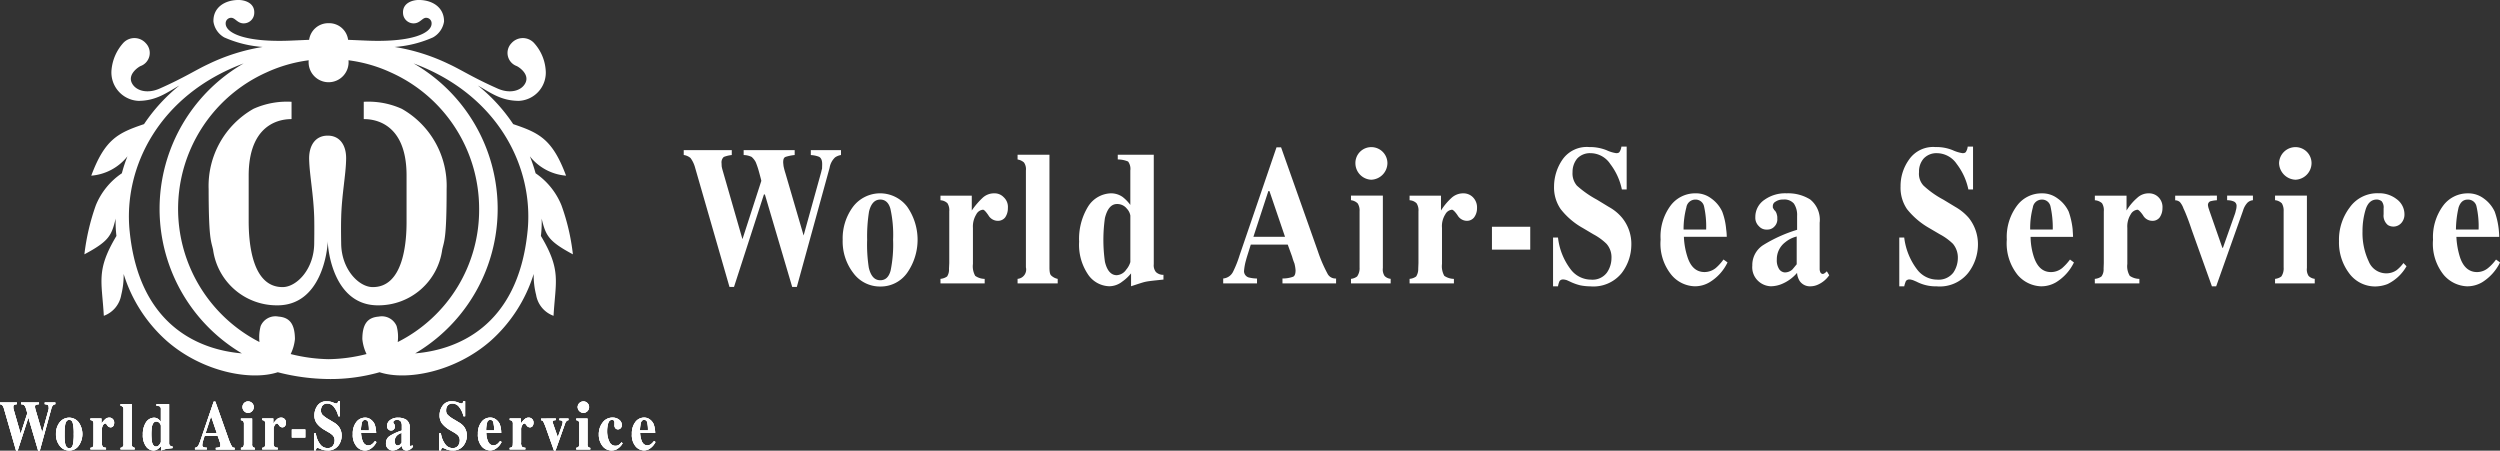 <svg xmlns="http://www.w3.org/2000/svg" width="234" height="42.182"><rect width="100%" height="100%" fill="#333333" stroke="none"/><g data-name="グループ 6340"><g data-name="グループ 5280"><g data-name="グループ 5279"><g data-name="グループ 5278" fill="#fff"><path data-name="パス 26927" d="M1.583 37.672v.161a1.055 1.055 0 00-.262.063.238.238 0 00-.074.208v.1a.9.9 0 00.027.12l.654 2.274h.008l.618-1.91c0-.011-.024-.105-.076-.292a2.618 2.618 0 00-.111-.329.611.611 0 00-.133-.168.636.636 0 00-.264-.063v-.164h1.682v.161a1.411 1.411 0 00-.3.063c-.056.025-.075.084-.075.175 0 .02 0 .057.011.124a2.2 2.2 0 00.063.24l.613 2.1h-.028l.594-2.14c.009-.043.016-.072.029-.117s0-.1 0-.149c0-.119-.032-.207-.111-.241a.854.854 0 00-.263-.053v-.163h.995v.161a.481.481 0 00-.194.077.6.6 0 00-.182.345l-1.08 3.926h-.153l-.9-3.048h-.032l-.985 3.048h-.15L.372 38.255a.964.964 0 00-.151-.321.437.437 0 00-.225-.1v-.162z"/><path data-name="パス 26928" d="M6.046 40.628a5.209 5.209 0 01.062-.93c.063-.263.188-.4.37-.4.166 0 .281.1.336.308a3.97 3.97 0 01.088 1.018 4.258 4.258 0 01-.082 1.014c-.057.213-.168.319-.342.319s-.312-.139-.377-.413a4.951 4.951 0 01-.055-.916zm-.807 0a1.705 1.705 0 00.349 1.094 1.087 1.087 0 00.89.447 1.066 1.066 0 00.892-.458 1.9 1.9 0 00-.005-2.175 1.122 1.122 0 00-1.776-.008 1.747 1.747 0 00-.35 1.1z"/><path data-name="パス 26929" d="M8.463 41.916a.445.445 0 00.219-.079.415.415 0 00.062-.253l.009-.188v-1.71a.43.43 0 00-.06-.268.354.354 0 00-.23-.1v-.152h1.032v.49a2.5 2.5 0 01.351-.413.552.552 0 01.4-.152.407.407 0 01.3.127.435.435 0 01.139.358.53.53 0 01-.09.308.3.3 0 01-.251.113.362.362 0 01-.3-.186c-.088-.125-.142-.18-.175-.18a.277.277 0 00-.219.151.759.759 0 00-.112.449v1.187a.642.642 0 00.075.393.55.55 0 00.312.1v.15H8.468z"/><path data-name="パス 26930" d="M11.281 41.915a.307.307 0 00.275-.379v-3.194a.386.386 0 00-.063-.264.411.411 0 00-.211-.1v-.157h1.051v3.713c0 .14.015.235.061.271a.436.436 0 00.212.109v.15h-1.325z"/><path data-name="パス 26931" d="M14.609 41.8c-.187 0-.32-.154-.388-.442a5.122 5.122 0 010-1.445c.076-.3.206-.46.4-.46a.4.4 0 01.325.157.436.436 0 01.113.225v1.532a.664.664 0 01-.136.25.4.4 0 01-.314.183zm-1.238-1.1a1.742 1.742 0 00.287 1.064.876.876 0 00.705.4.7.7 0 00.432-.154 1.424 1.424 0 00.289-.271v.425c.217-.072.38-.127.467-.145s.295-.043.6-.075v-.157a.345.345 0 01-.249-.093.353.353 0 01-.072-.255v-3.613h-1.187v.157a.856.856 0 01.341.068.4.4 0 01.073.295v1.136a1.327 1.327 0 00-.256-.264.666.666 0 00-.388-.119.921.921 0 00-.743.426 2.033 2.033 0 00-.297 1.175z"/><path data-name="パス 26932" d="M19.247 40.529l.494-1.509h.035l.514 1.509zm-1 1.537h1.114v-.161a1.189 1.189 0 01-.283-.038.218.218 0 01-.147-.2 1.766 1.766 0 01.066-.364c.02-.082.076-.25.157-.512h1.219l.144.4a1.787 1.787 0 00.076.223 1.245 1.245 0 01.038.228c0 .119-.03.188-.082.213a1.023 1.023 0 01-.35.058v.161h1.769v-.161a.292.292 0 01-.287-.169 4.623 4.623 0 01-.313-.73l-1.213-3.426h-.15l-1.219 3.566a3.548 3.548 0 01-.218.546.4.4 0 01-.32.213z"/><path data-name="パス 26933" d="M22.551 41.915a.417.417 0 00.2-.079.467.467 0 00.081-.3V39.69a.438.438 0 00-.062-.262.38.38 0 00-.221-.1v-.152H23.6v2.389a.387.387 0 00.057.262.323.323 0 00.2.093v.15h-1.308z"/><path data-name="パス 26934" d="M24.541 41.916a.42.42 0 00.217-.079.45.45 0 00.068-.253l.008-.188v-1.71a.426.426 0 00-.063-.268.354.354 0 00-.229-.1v-.152h1.039v.49a1.977 1.977 0 01.344-.413.566.566 0 01.4-.152.434.434 0 01.307.127.472.472 0 01.137.358.5.5 0 01-.1.308.3.3 0 01-.248.113.361.361 0 01-.3-.186c-.087-.125-.15-.18-.181-.18a.278.278 0 00-.22.151.726.726 0 00-.11.449v1.187a.645.645 0 00.076.393.582.582 0 00.316.1v.15h-1.46z"/><path data-name="パス 26935" d="M27.315 40.198h1.263v.754h-1.263z"/><path data-name="パス 26936" d="M29.397 40.553h.163a2.119 2.119 0 00.419 1.05.845.845 0 00.668.338.589.589 0 00.524-.231.846.846 0 00.151-.475.671.671 0 00-.164-.476 1.862 1.862 0 00-.431-.313l-.349-.207a2.417 2.417 0 01-.732-.625 1.254 1.254 0 01-.218-.749 1.576 1.576 0 01.28-.886.976.976 0 01.875-.41 1.485 1.485 0 01.574.1 1.156 1.156 0 00.32.1c.055 0 .1-.013.118-.057a.385.385 0 00.053-.16h.174v1.413h-.156a2.064 2.064 0 00-.382-.84.786.786 0 00-.656-.357.574.574 0 00-.433.175.687.687 0 00-.154.447.617.617 0 00.143.447 3.349 3.349 0 00.657.461l.405.246a1.51 1.51 0 01.432.357 1.364 1.364 0 01.3.893 1.547 1.547 0 01-.318.924 1.2 1.2 0 01-1.038.439 1.742 1.742 0 01-.326-.033 1.668 1.668 0 01-.339-.121l-.1-.045a.334.334 0 00-.074-.02.183.183 0 00-.056-.007.137.137 0 00-.118.053.694.694 0 00-.051.174h-.163z"/><path data-name="パス 26937" d="M33.361 39.495a1.013 1.013 0 01.816-.4.828.828 0 01.507.159 1.1 1.1 0 01.374.443 2.155 2.155 0 01.13.58 1.958 1.958 0 01.02.252h-1.413a2.435 2.435 0 00.115.654c.105.34.3.508.566.508a.594.594 0 00.369-.132 1.579 1.579 0 00.256-.281l.134.1a1.532 1.532 0 01-.6.656.933.933 0 01-.5.13 1.038 1.038 0 01-.755-.376 1.627 1.627 0 01-.356-1.163 1.708 1.708 0 01.337-1.13zm1.168.794a3.052 3.052 0 00-.069-.768.284.284 0 00-.283-.22.3.3 0 00-.3.259 2.8 2.8 0 00-.092.728z"/><path data-name="パス 26938" d="M37.45 41.611c.034-.037.084-.1.148-.175v-.916a.952.952 0 00-.383.194.7.7 0 00-.272.564.532.532 0 00.079.321.245.245 0 00.183.1.366.366 0 00.245-.088zm-.959-.807a4.751 4.751 0 011.12-.506v-.456a.672.672 0 00-.107-.407.414.414 0 00-.356-.133.409.409 0 00-.245.068.163.163 0 00-.092.152.232.232 0 000 .059.22.22 0 01.038.062l.032.03a.288.288 0 01.057.119.351.351 0 01.016.131.334.334 0 01-.1.271.308.308 0 01-.238.1.329.329 0 01-.269-.111.381.381 0 01-.119-.3.679.679 0 01.3-.57 1.173 1.173 0 01.732-.214 1.374 1.374 0 01.776.2.859.859 0 01.312.77v1.532a.258.258 0 00.029.111.1.1 0 00.075.043.112.112 0 00.05-.017.4.4 0 00.083-.07l.079.131a.888.888 0 01-.355.3.594.594 0 01-.258.063.409.409 0 01-.36-.174.58.58 0 01-.087-.269 1.326 1.326 0 01-.515.372.974.974 0 01-.349.072.64.64 0 01-.418-.174.617.617 0 01-.194-.507.78.78 0 01.363-.678z"/><path data-name="パス 26939" d="M41.105 40.553h.163a2.151 2.151 0 00.422 1.05.833.833 0 00.663.338.61.61 0 00.533-.231.866.866 0 00.15-.475.708.708 0 00-.162-.476 1.881 1.881 0 00-.431-.313l-.352-.207a2.536 2.536 0 01-.732-.625 1.249 1.249 0 01-.211-.749 1.49 1.49 0 01.281-.886.966.966 0 01.867-.41 1.424 1.424 0 01.571.1 1.212 1.212 0 00.325.1c.055 0 .1-.013.119-.057a.385.385 0 00.051-.16h.175v1.413h-.154a2.062 2.062 0 00-.383-.84.8.8 0 00-.657-.357.575.575 0 00-.432.175.646.646 0 00-.154.447.568.568 0 00.149.447 3.079 3.079 0 00.65.461l.407.246a1.681 1.681 0 01.434.357 1.4 1.4 0 01.3.893 1.534 1.534 0 01-.325.924 1.2 1.2 0 01-1.037.439 1.378 1.378 0 01-.664-.155l-.105-.045a.4.4 0 00-.069-.02.175.175 0 00-.055-.007.138.138 0 00-.118.053 1 1 0 00-.055.174h-.163z"/><path data-name="パス 26940" d="M45.505 40.286a2.659 2.659 0 01.088-.728.3.3 0 01.294-.259.283.283 0 01.287.22 3.269 3.269 0 01.076.768zm-.771.333a1.665 1.665 0 00.356 1.163 1.065 1.065 0 00.763.376.959.959 0 00.5-.13 1.562 1.562 0 00.594-.656l-.13-.1a1.768 1.768 0 01-.258.281.587.587 0 01-.37.132c-.268 0-.455-.168-.566-.508a2.225 2.225 0 01-.107-.654h1.4c0-.061-.009-.147-.013-.252a2.594 2.594 0 00-.13-.58 1.112 1.112 0 00-.377-.443.828.828 0 00-.506-.159 1 1 0 00-.815.4 1.718 1.718 0 00-.34 1.133z"/><path data-name="パス 26941" d="M47.709 41.916a.421.421 0 00.22-.079.389.389 0 00.069-.253l.007-.188v-1.71a.432.432 0 00-.059-.268.388.388 0 00-.237-.1v-.152h1.045v.49a1.731 1.731 0 01.348-.413.545.545 0 01.4-.152.431.431 0 01.3.127.455.455 0 01.132.358.535.535 0 01-.092.308.293.293 0 01-.252.113.352.352 0 01-.3-.186c-.089-.125-.15-.18-.181-.18a.285.285 0 00-.221.151.748.748 0 00-.113.449v1.187a.613.613 0 00.08.393.566.566 0 00.317.1v.15h-1.468z"/><path data-name="パス 26942" d="M52.02 39.171v.152a1.072 1.072 0 00-.22.036.131.131 0 00-.075.136.741.741 0 00.019.09c.019.043.024.077.032.1l.424 1.211h.02l.381-1.076a.841.841 0 00.045-.155.444.444 0 00.023-.133.155.155 0 00-.081-.158.544.544 0 00-.229-.045v-.152h.85v.152a.292.292 0 00-.181.082.649.649 0 00-.145.26l-.888 2.5h-.142l-.666-1.872c-.043-.128-.086-.254-.13-.366s-.088-.225-.138-.328a.648.648 0 00-.118-.212.234.234 0 00-.156-.059v-.152z"/><path data-name="パス 26943" d="M53.937 41.915a.41.41 0 00.208-.079.477.477 0 00.076-.3V39.69a.477.477 0 00-.058-.262.365.365 0 00-.225-.1v-.152h1.054v2.389a.387.387 0 00.057.262.342.342 0 00.2.093v.15H53.94z"/><path data-name="パス 26944" d="M57.946 39.286a.616.616 0 01.257.5.414.414 0 01-.1.283.349.349 0 01-.444.068.4.4 0 01-.142-.357v-.191a.32.32 0 00-.064-.235.276.276 0 00-.154-.058c-.179 0-.3.1-.372.32a2.448 2.448 0 00-.1.732 2.2 2.2 0 00.207.993.621.621 0 00.551.389.6.6 0 00.368-.107 1.231 1.231 0 00.223-.233l.1.107a1.438 1.438 0 01-.625.587 1.154 1.154 0 01-.407.079 1.059 1.059 0 01-.863-.44 1.682 1.682 0 01-.331-1.052 1.762 1.762 0 01.356-1.116 1.112 1.112 0 01.944-.465.929.929 0 01.596.196z"/><path data-name="パス 26945" d="M59.901 40.286a3.386 3.386 0 01.088-.728c.059-.178.158-.259.3-.259a.283.283 0 01.288.22 2.947 2.947 0 01.07.768zm-.755.333a1.636 1.636 0 00.351 1.163 1.065 1.065 0 00.761.376.964.964 0 00.5-.13 1.593 1.593 0 00.594-.656l-.132-.1a1.478 1.478 0 01-.264.281.578.578 0 01-.36.132c-.268 0-.463-.168-.57-.508a2.615 2.615 0 01-.113-.654h1.412c0-.061-.005-.147-.016-.252a2.57 2.57 0 00-.133-.58 1.1 1.1 0 00-.374-.443.841.841 0 00-.507-.159 1 1 0 00-.813.4 1.739 1.739 0 00-.337 1.133z"/><path data-name="パス 26946" d="M54.069 38.105a.542.542 0 01.544-.532.529.529 0 01.526.532.552.552 0 01-.526.543.565.565 0 01-.544-.543z"/><path data-name="パス 26947" d="M22.698 38.105a.523.523 0 01.521-.532.531.531 0 01.534.532.553.553 0 01-.534.543.545.545 0 01-.521-.543z"/></g></g><g data-name="グループ 5788"><g data-name="グループ 5278" fill="#fff"><path data-name="パス 26927" d="M1.583 37.672v.161a1.055 1.055 0 00-.262.063.238.238 0 00-.074.208v.1a.9.9 0 00.027.12l.654 2.274h.008l.618-1.91c0-.011-.024-.105-.076-.292a2.618 2.618 0 00-.111-.329.611.611 0 00-.133-.168.636.636 0 00-.264-.063v-.164h1.682v.161a1.411 1.411 0 00-.3.063c-.056.025-.075.084-.075.175 0 .02 0 .057.011.124a2.2 2.2 0 00.063.24l.613 2.1h-.028l.594-2.14c.009-.043.016-.072.029-.117s0-.1 0-.149c0-.119-.032-.207-.111-.241a.854.854 0 00-.263-.053v-.163h.995v.161a.481.481 0 00-.194.077.6.6 0 00-.182.345l-1.08 3.926h-.153l-.9-3.048h-.032l-.985 3.048h-.15L.372 38.255a.964.964 0 00-.151-.321.437.437 0 00-.225-.1v-.162z"/><path data-name="パス 26928" d="M6.046 40.628a5.209 5.209 0 01.062-.93c.063-.263.188-.4.37-.4.166 0 .281.1.336.308a3.97 3.97 0 01.088 1.018 4.258 4.258 0 01-.082 1.014c-.057.213-.168.319-.342.319s-.312-.139-.377-.413a4.951 4.951 0 01-.055-.916zm-.807 0a1.705 1.705 0 00.349 1.094 1.087 1.087 0 00.89.447 1.066 1.066 0 00.892-.458 1.9 1.9 0 00-.005-2.175 1.122 1.122 0 00-1.776-.008 1.747 1.747 0 00-.35 1.1z"/><path data-name="パス 26929" d="M8.463 41.916a.445.445 0 00.219-.079.415.415 0 00.062-.253l.009-.188v-1.71a.43.43 0 00-.06-.268.354.354 0 00-.23-.1v-.152h1.032v.49a2.5 2.5 0 01.351-.413.552.552 0 01.4-.152.407.407 0 01.3.127.435.435 0 01.139.358.53.53 0 01-.09.308.3.3 0 01-.251.113.362.362 0 01-.3-.186c-.088-.125-.142-.18-.175-.18a.277.277 0 00-.219.151.759.759 0 00-.112.449v1.187a.642.642 0 00.075.393.55.55 0 00.312.1v.15H8.468z"/><path data-name="パス 26930" d="M11.281 41.915a.307.307 0 00.275-.379v-3.194a.386.386 0 00-.063-.264.411.411 0 00-.211-.1v-.157h1.051v3.713c0 .14.015.235.061.271a.436.436 0 00.212.109v.15h-1.325z"/><path data-name="パス 26931" d="M14.609 41.8c-.187 0-.32-.154-.388-.442a5.122 5.122 0 010-1.445c.076-.3.206-.46.4-.46a.4.4 0 01.325.157.436.436 0 01.113.225v1.532a.664.664 0 01-.136.25.4.4 0 01-.314.183zm-1.238-1.1a1.742 1.742 0 00.287 1.064.876.876 0 00.705.4.7.7 0 00.432-.154 1.424 1.424 0 00.289-.271v.425c.217-.072.38-.127.467-.145s.295-.043.6-.075v-.157a.345.345 0 01-.249-.093.353.353 0 01-.072-.255v-3.613h-1.187v.157a.856.856 0 01.341.068.4.4 0 01.073.295v1.136a1.327 1.327 0 00-.256-.264.666.666 0 00-.388-.119.921.921 0 00-.743.426 2.033 2.033 0 00-.297 1.175z"/><path data-name="パス 26932" d="M19.247 40.529l.494-1.509h.035l.514 1.509zm-1 1.537h1.114v-.161a1.189 1.189 0 01-.283-.038.218.218 0 01-.147-.2 1.766 1.766 0 01.066-.364c.02-.082.076-.25.157-.512h1.219l.144.4a1.787 1.787 0 00.076.223 1.245 1.245 0 01.038.228c0 .119-.03.188-.082.213a1.023 1.023 0 01-.35.058v.161h1.769v-.161a.292.292 0 01-.287-.169 4.623 4.623 0 01-.313-.73l-1.213-3.426h-.15l-1.219 3.566a3.548 3.548 0 01-.218.546.4.4 0 01-.32.213z"/><path data-name="パス 26933" d="M22.551 41.915a.417.417 0 00.2-.079.467.467 0 00.081-.3V39.69a.438.438 0 00-.062-.262.38.38 0 00-.221-.1v-.152H23.6v2.389a.387.387 0 00.057.262.323.323 0 00.2.093v.15h-1.308z"/><path data-name="パス 26934" d="M24.541 41.916a.42.42 0 00.217-.079.45.45 0 00.068-.253l.008-.188v-1.71a.426.426 0 00-.063-.268.354.354 0 00-.229-.1v-.152h1.039v.49a1.977 1.977 0 01.344-.413.566.566 0 01.4-.152.434.434 0 01.307.127.472.472 0 01.137.358.5.5 0 01-.1.308.3.3 0 01-.248.113.361.361 0 01-.3-.186c-.087-.125-.15-.18-.181-.18a.278.278 0 00-.22.151.726.726 0 00-.11.449v1.187a.645.645 0 00.076.393.582.582 0 00.316.1v.15h-1.46z"/><path data-name="パス 26935" d="M27.315 40.198h1.263v.754h-1.263z"/><path data-name="パス 26936" d="M29.397 40.553h.163a2.119 2.119 0 00.419 1.05.845.845 0 00.668.338.589.589 0 00.524-.231.846.846 0 00.151-.475.671.671 0 00-.164-.476 1.862 1.862 0 00-.431-.313l-.349-.207a2.417 2.417 0 01-.732-.625 1.254 1.254 0 01-.218-.749 1.576 1.576 0 01.28-.886.976.976 0 01.875-.41 1.485 1.485 0 01.574.1 1.156 1.156 0 00.32.1c.055 0 .1-.013.118-.057a.385.385 0 00.053-.16h.174v1.413h-.156a2.064 2.064 0 00-.382-.84.786.786 0 00-.656-.357.574.574 0 00-.433.175.687.687 0 00-.154.447.617.617 0 00.143.447 3.349 3.349 0 00.657.461l.405.246a1.51 1.51 0 01.432.357 1.364 1.364 0 01.3.893 1.547 1.547 0 01-.318.924 1.2 1.2 0 01-1.038.439 1.742 1.742 0 01-.326-.033 1.668 1.668 0 01-.339-.121l-.1-.045a.334.334 0 00-.074-.02.183.183 0 00-.056-.007.137.137 0 00-.118.053.694.694 0 00-.051.174h-.163z"/><path data-name="パス 26937" d="M33.361 39.495a1.013 1.013 0 01.816-.4.828.828 0 01.507.159 1.1 1.1 0 01.374.443 2.155 2.155 0 01.13.58 1.958 1.958 0 01.02.252h-1.413a2.435 2.435 0 00.115.654c.105.34.3.508.566.508a.594.594 0 00.369-.132 1.579 1.579 0 00.256-.281l.134.1a1.532 1.532 0 01-.6.656.933.933 0 01-.5.13 1.038 1.038 0 01-.755-.376 1.627 1.627 0 01-.356-1.163 1.708 1.708 0 01.337-1.13zm1.168.794a3.052 3.052 0 00-.069-.768.284.284 0 00-.283-.22.3.3 0 00-.3.259 2.8 2.8 0 00-.092.728z"/><path data-name="パス 26938" d="M37.45 41.611c.034-.037.084-.1.148-.175v-.916a.952.952 0 00-.383.194.7.7 0 00-.272.564.532.532 0 00.079.321.245.245 0 00.183.1.366.366 0 00.245-.088zm-.959-.807a4.751 4.751 0 011.12-.506v-.456a.672.672 0 00-.107-.407.414.414 0 00-.356-.133.409.409 0 00-.245.068.163.163 0 00-.092.152.232.232 0 000 .059.22.22 0 01.038.062l.032.03a.288.288 0 01.057.119.351.351 0 01.016.131.334.334 0 01-.1.271.308.308 0 01-.238.1.329.329 0 01-.269-.111.381.381 0 01-.119-.3.679.679 0 01.3-.57 1.173 1.173 0 01.732-.214 1.374 1.374 0 01.776.2.859.859 0 01.312.77v1.532a.258.258 0 00.029.111.1.1 0 00.075.043.112.112 0 00.05-.017.4.4 0 00.083-.07l.079.131a.888.888 0 01-.355.3.594.594 0 01-.258.063.409.409 0 01-.36-.174.58.58 0 01-.087-.269 1.326 1.326 0 01-.515.372.974.974 0 01-.349.072.64.64 0 01-.418-.174.617.617 0 01-.194-.507.78.78 0 01.363-.678z"/><path data-name="パス 26939" d="M41.105 40.553h.163a2.151 2.151 0 00.422 1.05.833.833 0 00.663.338.61.61 0 00.533-.231.866.866 0 00.15-.475.708.708 0 00-.162-.476 1.881 1.881 0 00-.431-.313l-.352-.207a2.536 2.536 0 01-.732-.625 1.249 1.249 0 01-.211-.749 1.49 1.49 0 01.281-.886.966.966 0 01.867-.41 1.424 1.424 0 01.571.1 1.212 1.212 0 00.325.1c.055 0 .1-.013.119-.057a.385.385 0 00.051-.16h.175v1.413h-.154a2.062 2.062 0 00-.383-.84.8.8 0 00-.657-.357.575.575 0 00-.432.175.646.646 0 00-.154.447.568.568 0 00.149.447 3.079 3.079 0 00.65.461l.407.246a1.681 1.681 0 01.434.357 1.4 1.4 0 01.3.893 1.534 1.534 0 01-.325.924 1.2 1.2 0 01-1.037.439 1.378 1.378 0 01-.664-.155l-.105-.045a.4.4 0 00-.069-.02.175.175 0 00-.055-.007.138.138 0 00-.118.053 1 1 0 00-.055.174h-.163z"/><path data-name="パス 26940" d="M45.505 40.286a2.659 2.659 0 01.088-.728.3.3 0 01.294-.259.283.283 0 01.287.22 3.269 3.269 0 01.076.768zm-.771.333a1.665 1.665 0 00.356 1.163 1.065 1.065 0 00.763.376.959.959 0 00.5-.13 1.562 1.562 0 00.594-.656l-.13-.1a1.768 1.768 0 01-.258.281.587.587 0 01-.37.132c-.268 0-.455-.168-.566-.508a2.225 2.225 0 01-.107-.654h1.4c0-.061-.009-.147-.013-.252a2.594 2.594 0 00-.13-.58 1.112 1.112 0 00-.377-.443.828.828 0 00-.506-.159 1 1 0 00-.815.4 1.718 1.718 0 00-.34 1.133z"/><path data-name="パス 26941" d="M47.709 41.916a.421.421 0 00.22-.079.389.389 0 00.069-.253l.007-.188v-1.71a.432.432 0 00-.059-.268.388.388 0 00-.237-.1v-.152h1.045v.49a1.731 1.731 0 01.348-.413.545.545 0 01.4-.152.431.431 0 01.3.127.455.455 0 01.132.358.535.535 0 01-.092.308.293.293 0 01-.252.113.352.352 0 01-.3-.186c-.089-.125-.15-.18-.181-.18a.285.285 0 00-.221.151.748.748 0 00-.113.449v1.187a.613.613 0 00.08.393.566.566 0 00.317.1v.15h-1.468z"/><path data-name="パス 26942" d="M52.02 39.171v.152a1.072 1.072 0 00-.22.036.131.131 0 00-.075.136.741.741 0 00.019.09c.019.043.024.077.032.1l.424 1.211h.02l.381-1.076a.841.841 0 00.045-.155.444.444 0 00.023-.133.155.155 0 00-.081-.158.544.544 0 00-.229-.045v-.152h.85v.152a.292.292 0 00-.181.082.649.649 0 00-.145.26l-.888 2.5h-.142l-.666-1.872c-.043-.128-.086-.254-.13-.366s-.088-.225-.138-.328a.648.648 0 00-.118-.212.234.234 0 00-.156-.059v-.152z"/><path data-name="パス 26943" d="M53.937 41.915a.41.41 0 00.208-.079.477.477 0 00.076-.3V39.69a.477.477 0 00-.058-.262.365.365 0 00-.225-.1v-.152h1.054v2.389a.387.387 0 00.057.262.342.342 0 00.2.093v.15H53.94z"/><path data-name="パス 26944" d="M57.946 39.286a.616.616 0 01.257.5.414.414 0 01-.1.283.349.349 0 01-.444.068.4.4 0 01-.142-.357v-.191a.32.32 0 00-.064-.235.276.276 0 00-.154-.058c-.179 0-.3.1-.372.32a2.448 2.448 0 00-.1.732 2.2 2.2 0 00.207.993.621.621 0 00.551.389.6.6 0 00.368-.107 1.231 1.231 0 00.223-.233l.1.107a1.438 1.438 0 01-.625.587 1.154 1.154 0 01-.407.079 1.059 1.059 0 01-.863-.44 1.682 1.682 0 01-.331-1.052 1.762 1.762 0 01.356-1.116 1.112 1.112 0 01.944-.465.929.929 0 01.596.196z"/><path data-name="パス 26945" d="M59.901 40.286a3.386 3.386 0 01.088-.728c.059-.178.158-.259.3-.259a.283.283 0 01.288.22 2.947 2.947 0 01.07.768zm-.755.333a1.636 1.636 0 00.351 1.163 1.065 1.065 0 00.761.376.964.964 0 00.5-.13 1.593 1.593 0 00.594-.656l-.132-.1a1.478 1.478 0 01-.264.281.578.578 0 01-.36.132c-.268 0-.463-.168-.57-.508a2.615 2.615 0 01-.113-.654h1.412c0-.061-.005-.147-.016-.252a2.57 2.57 0 00-.133-.58 1.1 1.1 0 00-.374-.443.841.841 0 00-.507-.159 1 1 0 00-.813.4 1.739 1.739 0 00-.337 1.133z"/><path data-name="パス 26946" d="M54.069 38.105a.542.542 0 01.544-.532.529.529 0 01.526.532.552.552 0 01-.526.543.565.565 0 01-.544-.543z"/><path data-name="パス 26947" d="M22.698 38.105a.523.523 0 01.521-.532.531.531 0 01.534.532.553.553 0 01-.534.543.545.545 0 01-.521-.543z"/></g></g><g data-name="グループ 5789"><g data-name="グループ 5278" fill="#fff"><path data-name="パス 26927" d="M1.583 37.672v.161a1.055 1.055 0 00-.262.063.238.238 0 00-.074.208v.1a.9.9 0 00.027.12l.654 2.274h.008l.618-1.91c0-.011-.024-.105-.076-.292a2.618 2.618 0 00-.111-.329.611.611 0 00-.133-.168.636.636 0 00-.264-.063v-.164h1.682v.161a1.411 1.411 0 00-.3.063c-.056.025-.075.084-.075.175 0 .02 0 .057.011.124a2.2 2.2 0 00.063.24l.613 2.1h-.028l.594-2.14c.009-.043.016-.072.029-.117s0-.1 0-.149c0-.119-.032-.207-.111-.241a.854.854 0 00-.263-.053v-.163h.995v.161a.481.481 0 00-.194.077.6.6 0 00-.182.345l-1.08 3.926h-.153l-.9-3.048h-.032l-.985 3.048h-.15L.372 38.255a.964.964 0 00-.151-.321.437.437 0 00-.225-.1v-.162z"/><path data-name="パス 26928" d="M6.046 40.628a5.209 5.209 0 01.062-.93c.063-.263.188-.4.37-.4.166 0 .281.1.336.308a3.97 3.97 0 01.088 1.018 4.258 4.258 0 01-.082 1.014c-.057.213-.168.319-.342.319s-.312-.139-.377-.413a4.951 4.951 0 01-.055-.916zm-.807 0a1.705 1.705 0 00.349 1.094 1.087 1.087 0 00.89.447 1.066 1.066 0 00.892-.458 1.9 1.9 0 00-.005-2.175 1.122 1.122 0 00-1.776-.008 1.747 1.747 0 00-.35 1.1z"/><path data-name="パス 26929" d="M8.463 41.916a.445.445 0 00.219-.079.415.415 0 00.062-.253l.009-.188v-1.71a.43.43 0 00-.06-.268.354.354 0 00-.23-.1v-.152h1.032v.49a2.5 2.5 0 01.351-.413.552.552 0 01.4-.152.407.407 0 01.3.127.435.435 0 01.139.358.53.53 0 01-.09.308.3.3 0 01-.251.113.362.362 0 01-.3-.186c-.088-.125-.142-.18-.175-.18a.277.277 0 00-.219.151.759.759 0 00-.112.449v1.187a.642.642 0 00.075.393.55.55 0 00.312.1v.15H8.468z"/><path data-name="パス 26930" d="M11.281 41.915a.307.307 0 00.275-.379v-3.194a.386.386 0 00-.063-.264.411.411 0 00-.211-.1v-.157h1.051v3.713c0 .14.015.235.061.271a.436.436 0 00.212.109v.15h-1.325z"/><path data-name="パス 26931" d="M14.609 41.8c-.187 0-.32-.154-.388-.442a5.122 5.122 0 010-1.445c.076-.3.206-.46.4-.46a.4.4 0 01.325.157.436.436 0 01.113.225v1.532a.664.664 0 01-.136.25.4.4 0 01-.314.183zm-1.238-1.1a1.742 1.742 0 00.287 1.064.876.876 0 00.705.4.7.7 0 00.432-.154 1.424 1.424 0 00.289-.271v.425c.217-.072.38-.127.467-.145s.295-.043.6-.075v-.157a.345.345 0 01-.249-.093.353.353 0 01-.072-.255v-3.613h-1.187v.157a.856.856 0 01.341.068.4.4 0 01.073.295v1.136a1.327 1.327 0 00-.256-.264.666.666 0 00-.388-.119.921.921 0 00-.743.426 2.033 2.033 0 00-.297 1.175z"/><path data-name="パス 26932" d="M19.247 40.529l.494-1.509h.035l.514 1.509zm-1 1.537h1.114v-.161a1.189 1.189 0 01-.283-.038.218.218 0 01-.147-.2 1.766 1.766 0 01.066-.364c.02-.082.076-.25.157-.512h1.219l.144.4a1.787 1.787 0 00.076.223 1.245 1.245 0 01.038.228c0 .119-.03.188-.082.213a1.023 1.023 0 01-.35.058v.161h1.769v-.161a.292.292 0 01-.287-.169 4.623 4.623 0 01-.313-.73l-1.213-3.426h-.15l-1.219 3.566a3.548 3.548 0 01-.218.546.4.4 0 01-.32.213z"/><path data-name="パス 26933" d="M22.551 41.915a.417.417 0 00.2-.079.467.467 0 00.081-.3V39.69a.438.438 0 00-.062-.262.38.38 0 00-.221-.1v-.152H23.6v2.389a.387.387 0 00.057.262.323.323 0 00.2.093v.15h-1.308z"/><path data-name="パス 26934" d="M24.541 41.916a.42.42 0 00.217-.079.45.45 0 00.068-.253l.008-.188v-1.71a.426.426 0 00-.063-.268.354.354 0 00-.229-.1v-.152h1.039v.49a1.977 1.977 0 01.344-.413.566.566 0 01.4-.152.434.434 0 01.307.127.472.472 0 01.137.358.5.5 0 01-.1.308.3.3 0 01-.248.113.361.361 0 01-.3-.186c-.087-.125-.15-.18-.181-.18a.278.278 0 00-.22.151.726.726 0 00-.11.449v1.187a.645.645 0 00.076.393.582.582 0 00.316.1v.15h-1.46z"/><path data-name="パス 26935" d="M27.315 40.198h1.263v.754h-1.263z"/><path data-name="パス 26936" d="M29.397 40.553h.163a2.119 2.119 0 00.419 1.05.845.845 0 00.668.338.589.589 0 00.524-.231.846.846 0 00.151-.475.671.671 0 00-.164-.476 1.862 1.862 0 00-.431-.313l-.349-.207a2.417 2.417 0 01-.732-.625 1.254 1.254 0 01-.218-.749 1.576 1.576 0 01.28-.886.976.976 0 01.875-.41 1.485 1.485 0 01.574.1 1.156 1.156 0 00.32.1c.055 0 .1-.013.118-.057a.385.385 0 00.053-.16h.174v1.413h-.156a2.064 2.064 0 00-.382-.84.786.786 0 00-.656-.357.574.574 0 00-.433.175.687.687 0 00-.154.447.617.617 0 00.143.447 3.349 3.349 0 00.657.461l.405.246a1.51 1.51 0 01.432.357 1.364 1.364 0 01.3.893 1.547 1.547 0 01-.318.924 1.2 1.2 0 01-1.038.439 1.742 1.742 0 01-.326-.033 1.668 1.668 0 01-.339-.121l-.1-.045a.334.334 0 00-.074-.02.183.183 0 00-.056-.007.137.137 0 00-.118.053.694.694 0 00-.051.174h-.163z"/><path data-name="パス 26937" d="M33.361 39.495a1.013 1.013 0 01.816-.4.828.828 0 01.507.159 1.1 1.1 0 01.374.443 2.155 2.155 0 01.13.58 1.958 1.958 0 01.02.252h-1.413a2.435 2.435 0 00.115.654c.105.34.3.508.566.508a.594.594 0 00.369-.132 1.579 1.579 0 00.256-.281l.134.1a1.532 1.532 0 01-.6.656.933.933 0 01-.5.13 1.038 1.038 0 01-.755-.376 1.627 1.627 0 01-.356-1.163 1.708 1.708 0 01.337-1.13zm1.168.794a3.052 3.052 0 00-.069-.768.284.284 0 00-.283-.22.3.3 0 00-.3.259 2.8 2.8 0 00-.092.728z"/><path data-name="パス 26938" d="M37.45 41.611c.034-.037.084-.1.148-.175v-.916a.952.952 0 00-.383.194.7.7 0 00-.272.564.532.532 0 00.079.321.245.245 0 00.183.1.366.366 0 00.245-.088zm-.959-.807a4.751 4.751 0 011.12-.506v-.456a.672.672 0 00-.107-.407.414.414 0 00-.356-.133.409.409 0 00-.245.068.163.163 0 00-.092.152.232.232 0 000 .059.22.22 0 01.038.062l.032.03a.288.288 0 01.057.119.351.351 0 01.016.131.334.334 0 01-.1.271.308.308 0 01-.238.1.329.329 0 01-.269-.111.381.381 0 01-.119-.3.679.679 0 01.3-.57 1.173 1.173 0 01.732-.214 1.374 1.374 0 01.776.2.859.859 0 01.312.77v1.532a.258.258 0 00.029.111.1.1 0 00.075.043.112.112 0 00.05-.017.4.4 0 00.083-.07l.079.131a.888.888 0 01-.355.3.594.594 0 01-.258.063.409.409 0 01-.36-.174.58.58 0 01-.087-.269 1.326 1.326 0 01-.515.372.974.974 0 01-.349.072.64.64 0 01-.418-.174.617.617 0 01-.194-.507.78.78 0 01.363-.678z"/><path data-name="パス 26939" d="M41.105 40.553h.163a2.151 2.151 0 00.422 1.05.833.833 0 00.663.338.61.61 0 00.533-.231.866.866 0 00.15-.475.708.708 0 00-.162-.476 1.881 1.881 0 00-.431-.313l-.352-.207a2.536 2.536 0 01-.732-.625 1.249 1.249 0 01-.211-.749 1.49 1.49 0 01.281-.886.966.966 0 01.867-.41 1.424 1.424 0 01.571.1 1.212 1.212 0 00.325.1c.055 0 .1-.013.119-.057a.385.385 0 00.051-.16h.175v1.413h-.154a2.062 2.062 0 00-.383-.84.8.8 0 00-.657-.357.575.575 0 00-.432.175.646.646 0 00-.154.447.568.568 0 00.149.447 3.079 3.079 0 00.65.461l.407.246a1.681 1.681 0 01.434.357 1.4 1.4 0 01.3.893 1.534 1.534 0 01-.325.924 1.2 1.2 0 01-1.037.439 1.378 1.378 0 01-.664-.155l-.105-.045a.4.4 0 00-.069-.02.175.175 0 00-.055-.007.138.138 0 00-.118.053 1 1 0 00-.055.174h-.163z"/><path data-name="パス 26940" d="M45.505 40.286a2.659 2.659 0 01.088-.728.3.3 0 01.294-.259.283.283 0 01.287.22 3.269 3.269 0 01.076.768zm-.771.333a1.665 1.665 0 00.356 1.163 1.065 1.065 0 00.763.376.959.959 0 00.5-.13 1.562 1.562 0 00.594-.656l-.13-.1a1.768 1.768 0 01-.258.281.587.587 0 01-.37.132c-.268 0-.455-.168-.566-.508a2.225 2.225 0 01-.107-.654h1.4c0-.061-.009-.147-.013-.252a2.594 2.594 0 00-.13-.58 1.112 1.112 0 00-.377-.443.828.828 0 00-.506-.159 1 1 0 00-.815.4 1.718 1.718 0 00-.34 1.133z"/><path data-name="パス 26941" d="M47.709 41.916a.421.421 0 00.22-.079.389.389 0 00.069-.253l.007-.188v-1.71a.432.432 0 00-.059-.268.388.388 0 00-.237-.1v-.152h1.045v.49a1.731 1.731 0 01.348-.413.545.545 0 01.4-.152.431.431 0 01.3.127.455.455 0 01.132.358.535.535 0 01-.092.308.293.293 0 01-.252.113.352.352 0 01-.3-.186c-.089-.125-.15-.18-.181-.18a.285.285 0 00-.221.151.748.748 0 00-.113.449v1.187a.613.613 0 00.08.393.566.566 0 00.317.1v.15h-1.468z"/><path data-name="パス 26942" d="M52.02 39.171v.152a1.072 1.072 0 00-.22.036.131.131 0 00-.075.136.741.741 0 00.019.09c.019.043.024.077.032.1l.424 1.211h.02l.381-1.076a.841.841 0 00.045-.155.444.444 0 00.023-.133.155.155 0 00-.081-.158.544.544 0 00-.229-.045v-.152h.85v.152a.292.292 0 00-.181.082.649.649 0 00-.145.26l-.888 2.5h-.142l-.666-1.872c-.043-.128-.086-.254-.13-.366s-.088-.225-.138-.328a.648.648 0 00-.118-.212.234.234 0 00-.156-.059v-.152z"/><path data-name="パス 26943" d="M53.937 41.915a.41.41 0 00.208-.079.477.477 0 00.076-.3V39.69a.477.477 0 00-.058-.262.365.365 0 00-.225-.1v-.152h1.054v2.389a.387.387 0 00.057.262.342.342 0 00.2.093v.15H53.94z"/><path data-name="パス 26944" d="M57.946 39.286a.616.616 0 01.257.5.414.414 0 01-.1.283.349.349 0 01-.444.068.4.4 0 01-.142-.357v-.191a.32.32 0 00-.064-.235.276.276 0 00-.154-.058c-.179 0-.3.1-.372.32a2.448 2.448 0 00-.1.732 2.2 2.2 0 00.207.993.621.621 0 00.551.389.6.6 0 00.368-.107 1.231 1.231 0 00.223-.233l.1.107a1.438 1.438 0 01-.625.587 1.154 1.154 0 01-.407.079 1.059 1.059 0 01-.863-.44 1.682 1.682 0 01-.331-1.052 1.762 1.762 0 01.356-1.116 1.112 1.112 0 01.944-.465.929.929 0 01.596.196z"/><path data-name="パス 26945" d="M59.901 40.286a3.386 3.386 0 01.088-.728c.059-.178.158-.259.3-.259a.283.283 0 01.288.22 2.947 2.947 0 01.07.768zm-.755.333a1.636 1.636 0 00.351 1.163 1.065 1.065 0 00.761.376.964.964 0 00.5-.13 1.593 1.593 0 00.594-.656l-.132-.1a1.478 1.478 0 01-.264.281.578.578 0 01-.36.132c-.268 0-.463-.168-.57-.508a2.615 2.615 0 01-.113-.654h1.412c0-.061-.005-.147-.016-.252a2.57 2.57 0 00-.133-.58 1.1 1.1 0 00-.374-.443.841.841 0 00-.507-.159 1 1 0 00-.813.4 1.739 1.739 0 00-.337 1.133z"/><path data-name="パス 26946" d="M54.069 38.105a.542.542 0 01.544-.532.529.529 0 01.526.532.552.552 0 01-.526.543.565.565 0 01-.544-.543z"/><path data-name="パス 26947" d="M22.698 38.105a.523.523 0 01.521-.532.531.531 0 01.534.532.553.553 0 01-.534.543.545.545 0 01-.521-.543z"/></g></g></g><g data-name="レイヤー 2" fill="#fff"><path data-name="パス 26948" d="M25.9 28.579a6.019 6.019 0 01-5.957-5.206c-.177-.826-.409-.9-.415-5.675a8.3 8.3 0 014.2-7.514 7.635 7.635 0 013.561-.657v1.618c-.142.032-4.013-.273-4.013 5.3v4.247c0 2.024.309 6.224 3.209 6.179 1.279-.021 2.925-1.671 2.925-4.137 0 0 .023-1.442 0-2.355-.057-2.15-.444-4.022-.475-5.49-.021-1.342.636-2.2 1.742-2.193 1.089-.007 1.751.851 1.72 2.193-.02 1.468-.411 3.34-.463 5.49-.03.913 0 2.351 0 2.355 0 2.465 1.646 4.116 2.92 4.137 2.9.046 3.213-4.155 3.2-6.179v-4.247c.014-5.573-3.857-5.269-4.007-5.3V9.527a7.606 7.606 0 013.557.657 8.282 8.282 0 014.2 7.514c0 4.774-.24 4.849-.413 5.675a6.02 6.02 0 01-5.957 5.206c-4.212.051-4.762-5.206-4.756-6.05-.005.845-.561 6.1-4.773 6.05z"/><path data-name="パス 26949" d="M50.133 16.219a14.6 14.6 0 00-.538-1.589 4.8 4.8 0 003.388 1.812c-1.274-3.418-2.513-4.005-4.946-4.824a16 16 0 00-3.314-3.617c1.226.7 2.176 1.429 3.839 1.44a2.647 2.647 0 002.508-2.948 4.218 4.218 0 00-1.08-2.464 1.425 1.425 0 00-2.121.018 1.308 1.308 0 00.487 2.133c.213.09 1.19.737.846 1.536-.341.783-1.466 1.108-2.659.557-2.239-.989-3.376-1.744-4.53-2.278a18.333 18.333 0 00-5.077-1.6 10.718 10.718 0 003.587-.892 2.061 2.061 0 001.038-1.478c.024-1.263-.989-1.994-2.288-2.026-.632-.022-1.6.265-1.55 1.221a.991.991 0 00.949.967c.626.026.84-.516 1.2-.521a.507.507 0 01.525.505c.043.929-1.838 1.806-6.063 1.631l-1.751-.075a1.788 1.788 0 00-1.812-1.556 1.807 1.807 0 00-1.837 1.556l-1.738.075c-4.224.175-6.112-.7-6.073-1.631a.51.51 0 01.522-.505c.377 0 .59.546 1.2.521a.988.988 0 00.954-.967c.051-.956-.918-1.243-1.547-1.221-1.3.032-2.319.763-2.273 2.026a2.024 2.024 0 001.014 1.478 10.74 10.74 0 003.593.892 18.393 18.393 0 00-5.074 1.6c-1.156.534-2.294 1.289-4.53 2.278-1.2.55-2.322.226-2.665-.557-.338-.8.639-1.446.846-1.536a1.306 1.306 0 00.487-2.133 1.423 1.423 0 00-2.12-.018 4.35 4.35 0 00-1.087 2.464 2.66 2.66 0 002.513 2.948c1.669-.011 2.612-.744 3.836-1.44a16.249 16.249 0 00-3.311 3.617c-2.427.819-3.663 1.406-4.939 4.824a4.807 4.807 0 003.389-1.812 13.3 13.3 0 00-.525 1.589 6.613 6.613 0 00-2.438 3 20.9 20.9 0 00-1.069 4.587c2.294-1.227 2.544-1.745 2.924-3.346a11.259 11.259 0 00.076 1.624c-1.931 3.226-1.362 4.225-1.181 7.476a2.532 2.532 0 001.632-1.966 7.563 7.563 0 00.223-1.953 13.865 13.865 0 004.027 6.262c3.318 2.909 7.87 3.767 10.4 2.938a19.652 19.652 0 004.774.636 16.74 16.74 0 004.756-.636c2.527.828 7.077-.029 10.395-2.938a13.906 13.906 0 004.029-6.262 7.331 7.331 0 00.225 1.953 2.52 2.52 0 001.633 1.966c.186-3.251.742-4.25-1.183-7.476a10.93 10.93 0 00.069-1.624c.388 1.6.637 2.119 2.925 3.346a20.01 20.01 0 00-1.07-4.587 6.663 6.663 0 00-2.42-3zm-38 5.4c-.6-6.028 2.818-12.763 10.675-15.684a15.719 15.719 0 00-.169 27.141c-3.669-.303-9.604-2.336-10.505-11.456zm25.094 10.395a3.837 3.837 0 00-.105-1.5 1.506 1.506 0 00-1.671-.881c-1.018.079-1.53.65-1.536 2.1a4.1 4.1 0 00.393 1.406 15.078 15.078 0 01-3.538.48 15.491 15.491 0 01-3.563-.48 4.126 4.126 0 00.4-1.406c-.014-1.451-.527-2.022-1.537-2.1a1.5 1.5 0 00-1.67.881 4.014 4.014 0 00-.113 1.5 14 14 0 01.655-25.235 13.622 13.622 0 013.953-1.137 1.871 1.871 0 103.724 0 13.538 13.538 0 013.958 1.137 13.979 13.979 0 018.269 12.734 13.838 13.838 0 01-7.618 12.502zm12.155-10.395c-.9 9.121-6.836 11.153-10.521 11.457a15.71 15.71 0 00-.148-27.14c7.86 2.921 11.269 9.656 10.67 15.684z"/></g><g data-name="グループ 5790"><g data-name="グループ 5788"><g data-name="グループ 5278" fill="#fff"><path data-name="パス 26927" d="M68.494 14.055v.456a2.994 2.994 0 00-.745.178.676.676 0 00-.211.59c0 .092.01.186.01.277a2.562 2.562 0 00.077.341l1.858 6.456h.023l1.754-5.422c0-.032-.069-.3-.214-.829a7.429 7.429 0 00-.314-.935 1.734 1.734 0 00-.377-.478 1.806 1.806 0 00-.749-.178v-.456h4.776v.456a4 4 0 00-.864.178c-.159.07-.212.238-.212.5 0 .055.014.163.032.352a6.267 6.267 0 00.18.682l1.741 5.96h-.08l1.685-6.077c.025-.122.046-.2.082-.331 0-.126.009-.272.009-.423 0-.337-.092-.588-.316-.686a2.424 2.424 0 00-.747-.151v-.46h2.824v.456a1.365 1.365 0 00-.549.218 1.715 1.715 0 00-.517.98l-3.066 11.146h-.435l-2.555-8.653h-.09l-2.8 8.653h-.425l-3.213-11.148a2.74 2.74 0 00-.429-.912 1.241 1.241 0 00-.64-.287v-.453z"/><path data-name="パス 26928" d="M81.165 22.444a14.788 14.788 0 01.176-2.641c.18-.747.534-1.124 1.051-1.124.471 0 .8.3.953.875a11.272 11.272 0 01.249 2.89 12.091 12.091 0 01-.232 2.88c-.163.605-.477.906-.971.906-.534 0-.887-.395-1.071-1.174a14.057 14.057 0 01-.155-2.612zm-2.29 0a4.841 4.841 0 00.992 3.106 3.086 3.086 0 002.526 1.268 3.027 3.027 0 002.531-1.3 5.4 5.4 0 00-.015-6.174 3.187 3.187 0 00-5.042-.023 4.959 4.959 0 00-.992 3.123z"/><path data-name="パス 26929" d="M88.028 26.1a1.263 1.263 0 00.622-.224 1.178 1.178 0 00.176-.718l.025-.534v-4.839a1.221 1.221 0 00-.17-.761 1.006 1.006 0 00-.653-.279v-.433h2.93v1.392a7.085 7.085 0 011-1.174 1.567 1.567 0 011.134-.433 1.155 1.155 0 01.852.36 1.234 1.234 0 01.394 1.017 1.5 1.5 0 01-.255.876.856.856 0 01-.712.319 1.027 1.027 0 01-.864-.529c-.249-.356-.4-.511-.5-.511a.785.785 0 00-.622.429 2.154 2.154 0 00-.318 1.275v3.371a1.823 1.823 0 00.213 1.115 1.561 1.561 0 00.886.283v.427H88.03z"/><path data-name="パス 26930" d="M95.245 26.1a.873.873 0 00.78-1.077v-9.065a1.1 1.1 0 00-.18-.749 1.167 1.167 0 00-.6-.28v-.446h2.984v10.543c0 .4.044.666.172.768a1.237 1.237 0 00.6.308v.427h-3.756z"/><path data-name="パス 26931" d="M104.522 25.758c-.532 0-.91-.438-1.1-1.256a14.538 14.538 0 010-4.1c.217-.862.586-1.306 1.136-1.306a1.143 1.143 0 01.923.444 1.239 1.239 0 01.32.638v4.349a1.886 1.886 0 01-.387.709 1.145 1.145 0 01-.892.522zm-3.516-3.119a4.945 4.945 0 00.814 3.02 2.486 2.486 0 002 1.134 1.978 1.978 0 001.227-.438 4.047 4.047 0 00.82-.768v1.206c.617-.2 1.08-.36 1.327-.412.27-.066.837-.123 1.706-.213v-.444a.979.979 0 01-.707-.264 1 1 0 01-.2-.724V14.481h-3.37v.446a2.431 2.431 0 01.967.192 1.148 1.148 0 01.209.837v3.225a3.769 3.769 0 00-.726-.749 1.891 1.891 0 00-1.1-.337 2.615 2.615 0 00-2.11 1.209 5.772 5.772 0 00-.855 3.339z"/><path data-name="パス 26932" d="M117.319 22.165l1.4-4.284h.1l1.459 4.284zm-2.828 4.363h3.166v-.458a3.384 3.384 0 01-.8-.107.618.618 0 01-.417-.58 5.013 5.013 0 01.188-1.034c.056-.232.215-.709.445-1.454h3.46l.41 1.128a5.064 5.064 0 00.215.632 3.531 3.531 0 01.107.648c0 .339-.086.534-.232.6a2.9 2.9 0 01-.994.164v.458h5.018v-.458a.83.83 0 01-.816-.479 13.139 13.139 0 01-.889-2.072l-3.443-9.727h-.427l-3.462 10.123a10.081 10.081 0 01-.619 1.549 1.127 1.127 0 01-.908.605z"/><path data-name="パス 26933" d="M126.452 26.101a1.184 1.184 0 00.574-.225 1.325 1.325 0 00.23-.852v-5.242a1.245 1.245 0 00-.176-.743 1.079 1.079 0 00-.628-.3v-.433h2.984v6.782a1.1 1.1 0 00.163.745.917.917 0 00.567.264v.427h-3.713z"/><path data-name="パス 26934" d="M131.937 26.1a1.193 1.193 0 00.617-.224 1.277 1.277 0 00.193-.718l.021-.534v-4.839a1.21 1.21 0 00-.18-.761 1 1 0 00-.651-.279v-.433h2.94v1.392a5.615 5.615 0 01.976-1.174 1.606 1.606 0 011.136-.433 1.232 1.232 0 01.871.36 1.34 1.34 0 01.389 1.017 1.423 1.423 0 01-.274.876.849.849 0 01-.7.319 1.025 1.025 0 01-.854-.529c-.247-.356-.427-.511-.514-.511a.79.79 0 00-.624.429 2.062 2.062 0 00-.312 1.275v3.371a1.833 1.833 0 00.215 1.115 1.653 1.653 0 00.9.283v.427h-4.149z"/><path data-name="パス 26935" d="M139.646 21.224h3.585v2.141h-3.585z"/><path data-name="パス 26936" d="M145.366 22.232h.462a6.016 6.016 0 001.189 2.982 2.4 2.4 0 001.9.96 1.673 1.673 0 001.488-.655 2.4 2.4 0 00.429-1.348 1.9 1.9 0 00-.465-1.35 5.292 5.292 0 00-1.224-.889l-.99-.588a6.862 6.862 0 01-2.078-1.775 3.56 3.56 0 01-.618-2.126 4.475 4.475 0 01.795-2.515 2.773 2.773 0 012.485-1.164 4.216 4.216 0 011.63.293 3.285 3.285 0 00.908.28c.157 0 .287-.038.335-.161a1.093 1.093 0 00.15-.454h.494v4.012h-.449a5.86 5.86 0 00-1.086-2.384 2.232 2.232 0 00-1.863-1.013 1.629 1.629 0 00-1.23.5 1.95 1.95 0 00-.437 1.27 1.752 1.752 0 00.406 1.268 9.51 9.51 0 001.865 1.308l1.151.7a4.287 4.287 0 011.226 1.015 3.872 3.872 0 01.854 2.534 4.393 4.393 0 01-.9 2.623 3.4 3.4 0 01-2.947 1.247 4.954 4.954 0 01-.925-.094 4.743 4.743 0 01-.961-.345l-.281-.128a.947.947 0 00-.211-.057.52.52 0 00-.159-.019.388.388 0 00-.335.149 1.973 1.973 0 00-.146.494h-.462z"/><path data-name="パス 26937" d="M156.379 19.229a2.875 2.875 0 012.317-1.134 2.351 2.351 0 011.44.452 3.126 3.126 0 011.062 1.256 6.118 6.118 0 01.37 1.647 5.562 5.562 0 01.057.715h-4.012a6.912 6.912 0 00.325 1.857c.3.965.839 1.442 1.606 1.442a1.686 1.686 0 001.048-.374 4.483 4.483 0 00.726-.8l.379.272a4.349 4.349 0 01-1.693 1.863 2.649 2.649 0 01-1.415.37 2.946 2.946 0 01-2.145-1.069 4.619 4.619 0 01-1.011-3.3 4.849 4.849 0 01.946-3.197zm3.317 2.254a8.662 8.662 0 00-.2-2.179.806.806 0 00-.8-.624.852.852 0 00-.852.735 7.953 7.953 0 00-.262 2.068z"/><path data-name="パス 26938" d="M167.752 25.236c.1-.105.239-.285.419-.5v-2.6a2.7 2.7 0 00-1.088.551 1.991 1.991 0 00-.773 1.6 1.51 1.51 0 00.224.912.7.7 0 00.519.3 1.039 1.039 0 00.699-.263zm-2.722-2.292a13.488 13.488 0 013.179-1.436v-1.295a1.908 1.908 0 00-.3-1.157 1.175 1.175 0 00-1.011-.377 1.161 1.161 0 00-.7.192.462.462 0 00-.262.433.661.661 0 00.013.168.626.626 0 01.107.176l.092.086a.818.818 0 01.161.337 1 1 0 01.046.371.949.949 0 01-.279.77.873.873 0 01-.676.276.933.933 0 01-.764-.314 1.082 1.082 0 01-.337-.854 1.928 1.928 0 01.854-1.618 3.331 3.331 0 012.08-.607 3.9 3.9 0 012.2.575 2.44 2.44 0 01.887 2.185v4.349a.732.732 0 00.082.314.269.269 0 00.212.123.317.317 0 00.142-.05 1.15 1.15 0 00.235-.2l.224.372a2.52 2.52 0 01-1.009.856 1.688 1.688 0 01-.731.179 1.161 1.161 0 01-1.023-.494 1.646 1.646 0 01-.247-.764 3.765 3.765 0 01-1.461 1.055 2.766 2.766 0 01-.992.2 1.818 1.818 0 01-1.186-.494 1.751 1.751 0 01-.55-1.439 2.214 2.214 0 011.014-1.918z"/><path data-name="パス 26939" d="M177.773 22.232h.462a6.107 6.107 0 001.2 2.982 2.366 2.366 0 001.882.96 1.732 1.732 0 001.513-.655 2.46 2.46 0 00.425-1.348 2.012 2.012 0 00-.459-1.35 5.346 5.346 0 00-1.224-.889l-1-.588a7.2 7.2 0 01-2.079-1.775 3.548 3.548 0 01-.6-2.126 4.23 4.23 0 01.8-2.515 2.744 2.744 0 012.461-1.164 4.043 4.043 0 011.62.293 3.447 3.447 0 00.921.28c.155 0 .286-.038.337-.161a1.092 1.092 0 00.144-.454h.5v4.012h-.437a5.856 5.856 0 00-1.088-2.384 2.26 2.26 0 00-1.867-1.013 1.633 1.633 0 00-1.226.5 1.834 1.834 0 00-.437 1.27 1.613 1.613 0 00.423 1.268 8.738 8.738 0 001.846 1.308l1.157.7a4.773 4.773 0 011.233 1.015 3.96 3.96 0 01.856 2.534 4.354 4.354 0 01-.923 2.623 3.4 3.4 0 01-2.943 1.247 3.91 3.91 0 01-1.886-.439l-.3-.128a1.129 1.129 0 00-.2-.057.5.5 0 00-.157-.019.391.391 0 00-.335.149 2.855 2.855 0 00-.157.494h-.462z"/><path data-name="パス 26940" d="M190.025 21.485a7.549 7.549 0 01.249-2.068.849.849 0 01.833-.735.8.8 0 01.816.624 9.278 9.278 0 01.216 2.179zm-2.189.944a4.727 4.727 0 001.011 3.3 3.025 3.025 0 002.168 1.069 2.723 2.723 0 001.421-.37 4.433 4.433 0 001.685-1.863l-.37-.272a5.021 5.021 0 01-.732.8 1.667 1.667 0 01-1.049.374c-.76 0-1.293-.477-1.608-1.442a6.317 6.317 0 01-.3-1.857h3.975c0-.175-.025-.418-.038-.715a7.366 7.366 0 00-.37-1.647 3.156 3.156 0 00-1.07-1.256 2.352 2.352 0 00-1.438-.452 2.85 2.85 0 00-2.315 1.134 4.876 4.876 0 00-.969 3.195z"/><path data-name="パス 26941" d="M196.073 26.1a1.2 1.2 0 00.624-.224 1.106 1.106 0 00.2-.718l.019-.534v-4.839a1.227 1.227 0 00-.166-.761 1.1 1.1 0 00-.672-.279v-.433h2.966v1.392a4.916 4.916 0 01.988-1.174 1.547 1.547 0 011.134-.433 1.224 1.224 0 01.865.36 1.293 1.293 0 01.376 1.017 1.52 1.52 0 01-.261.876.833.833 0 01-.716.319 1 1 0 01-.849-.529c-.252-.356-.427-.511-.515-.511a.809.809 0 00-.628.429 2.124 2.124 0 00-.32 1.275v3.371a1.742 1.742 0 00.228 1.115 1.608 1.608 0 00.9.283v.427h-4.169z"/><path data-name="パス 26942" d="M207.503 18.31v.433a3.048 3.048 0 00-.624.1.371.371 0 00-.212.385 2.1 2.1 0 00.053.255c.054.123.067.218.092.272l1.2 3.438h.055l1.08-3.055a2.383 2.383 0 00.128-.441 1.26 1.26 0 00.065-.377.44.44 0 00-.23-.45 1.545 1.545 0 00-.651-.128v-.433h2.415v.433a.828.828 0 00-.515.234 1.843 1.843 0 00-.41.737l-2.514 7.085h-.4l-1.9-5.31c-.121-.364-.245-.72-.368-1.04s-.249-.64-.391-.931a1.84 1.84 0 00-.335-.6.665.665 0 00-.444-.167v-.433z"/><path data-name="パス 26943" d="M212.945 26.101a1.164 1.164 0 00.59-.225 1.355 1.355 0 00.214-.852v-5.242a1.352 1.352 0 00-.165-.743 1.036 1.036 0 00-.64-.3v-.433h2.983v6.782a1.1 1.1 0 00.163.745.972.972 0 00.569.264v.427h-3.715z"/><path data-name="パス 26944" d="M224.328 18.641a1.749 1.749 0 01.729 1.43 1.174 1.174 0 01-.291.8.991.991 0 01-1.26.193 1.143 1.143 0 01-.4-1.013v-.544a.908.908 0 00-.182-.668.784.784 0 00-.436-.165c-.508 0-.854.3-1.057.91a6.951 6.951 0 00-.3 2.08 6.232 6.232 0 00.588 2.819 1.762 1.762 0 001.564 1.1 1.688 1.688 0 001.046-.3 3.494 3.494 0 00.634-.663l.287.3a4.083 4.083 0 01-1.775 1.668 3.278 3.278 0 01-1.155.224 3.007 3.007 0 01-2.451-1.25 4.776 4.776 0 01-.939-2.986 5 5 0 011.011-3.167 3.157 3.157 0 012.679-1.32 2.639 2.639 0 011.708.552z"/><path data-name="パス 26945" d="M229.876 21.485a9.611 9.611 0 01.249-2.068c.169-.506.45-.735.854-.735a.8.8 0 01.818.624 8.366 8.366 0 01.2 2.179zm-2.145.944a4.645 4.645 0 001 3.3 3.023 3.023 0 002.16 1.069 2.736 2.736 0 001.425-.37 4.523 4.523 0 001.687-1.863l-.375-.272a4.2 4.2 0 01-.749.8 1.643 1.643 0 01-1.023.374c-.762 0-1.314-.477-1.618-1.442a7.429 7.429 0 01-.32-1.857h4.008c0-.175-.015-.418-.046-.715a7.294 7.294 0 00-.377-1.647 3.137 3.137 0 00-1.061-1.256 2.388 2.388 0 00-1.44-.452 2.849 2.849 0 00-2.309 1.134 4.936 4.936 0 00-.962 3.195z"/><path data-name="パス 26946" d="M213.321 15.281a1.538 1.538 0 011.545-1.51 1.5 1.5 0 011.494 1.51 1.567 1.567 0 01-1.494 1.541 1.6 1.6 0 01-1.545-1.541z"/><path data-name="パス 26947" d="M126.866 15.281a1.484 1.484 0 011.48-1.51 1.507 1.507 0 011.517 1.51 1.571 1.571 0 01-1.517 1.541 1.548 1.548 0 01-1.48-1.541z"/></g></g></g></g></svg>
